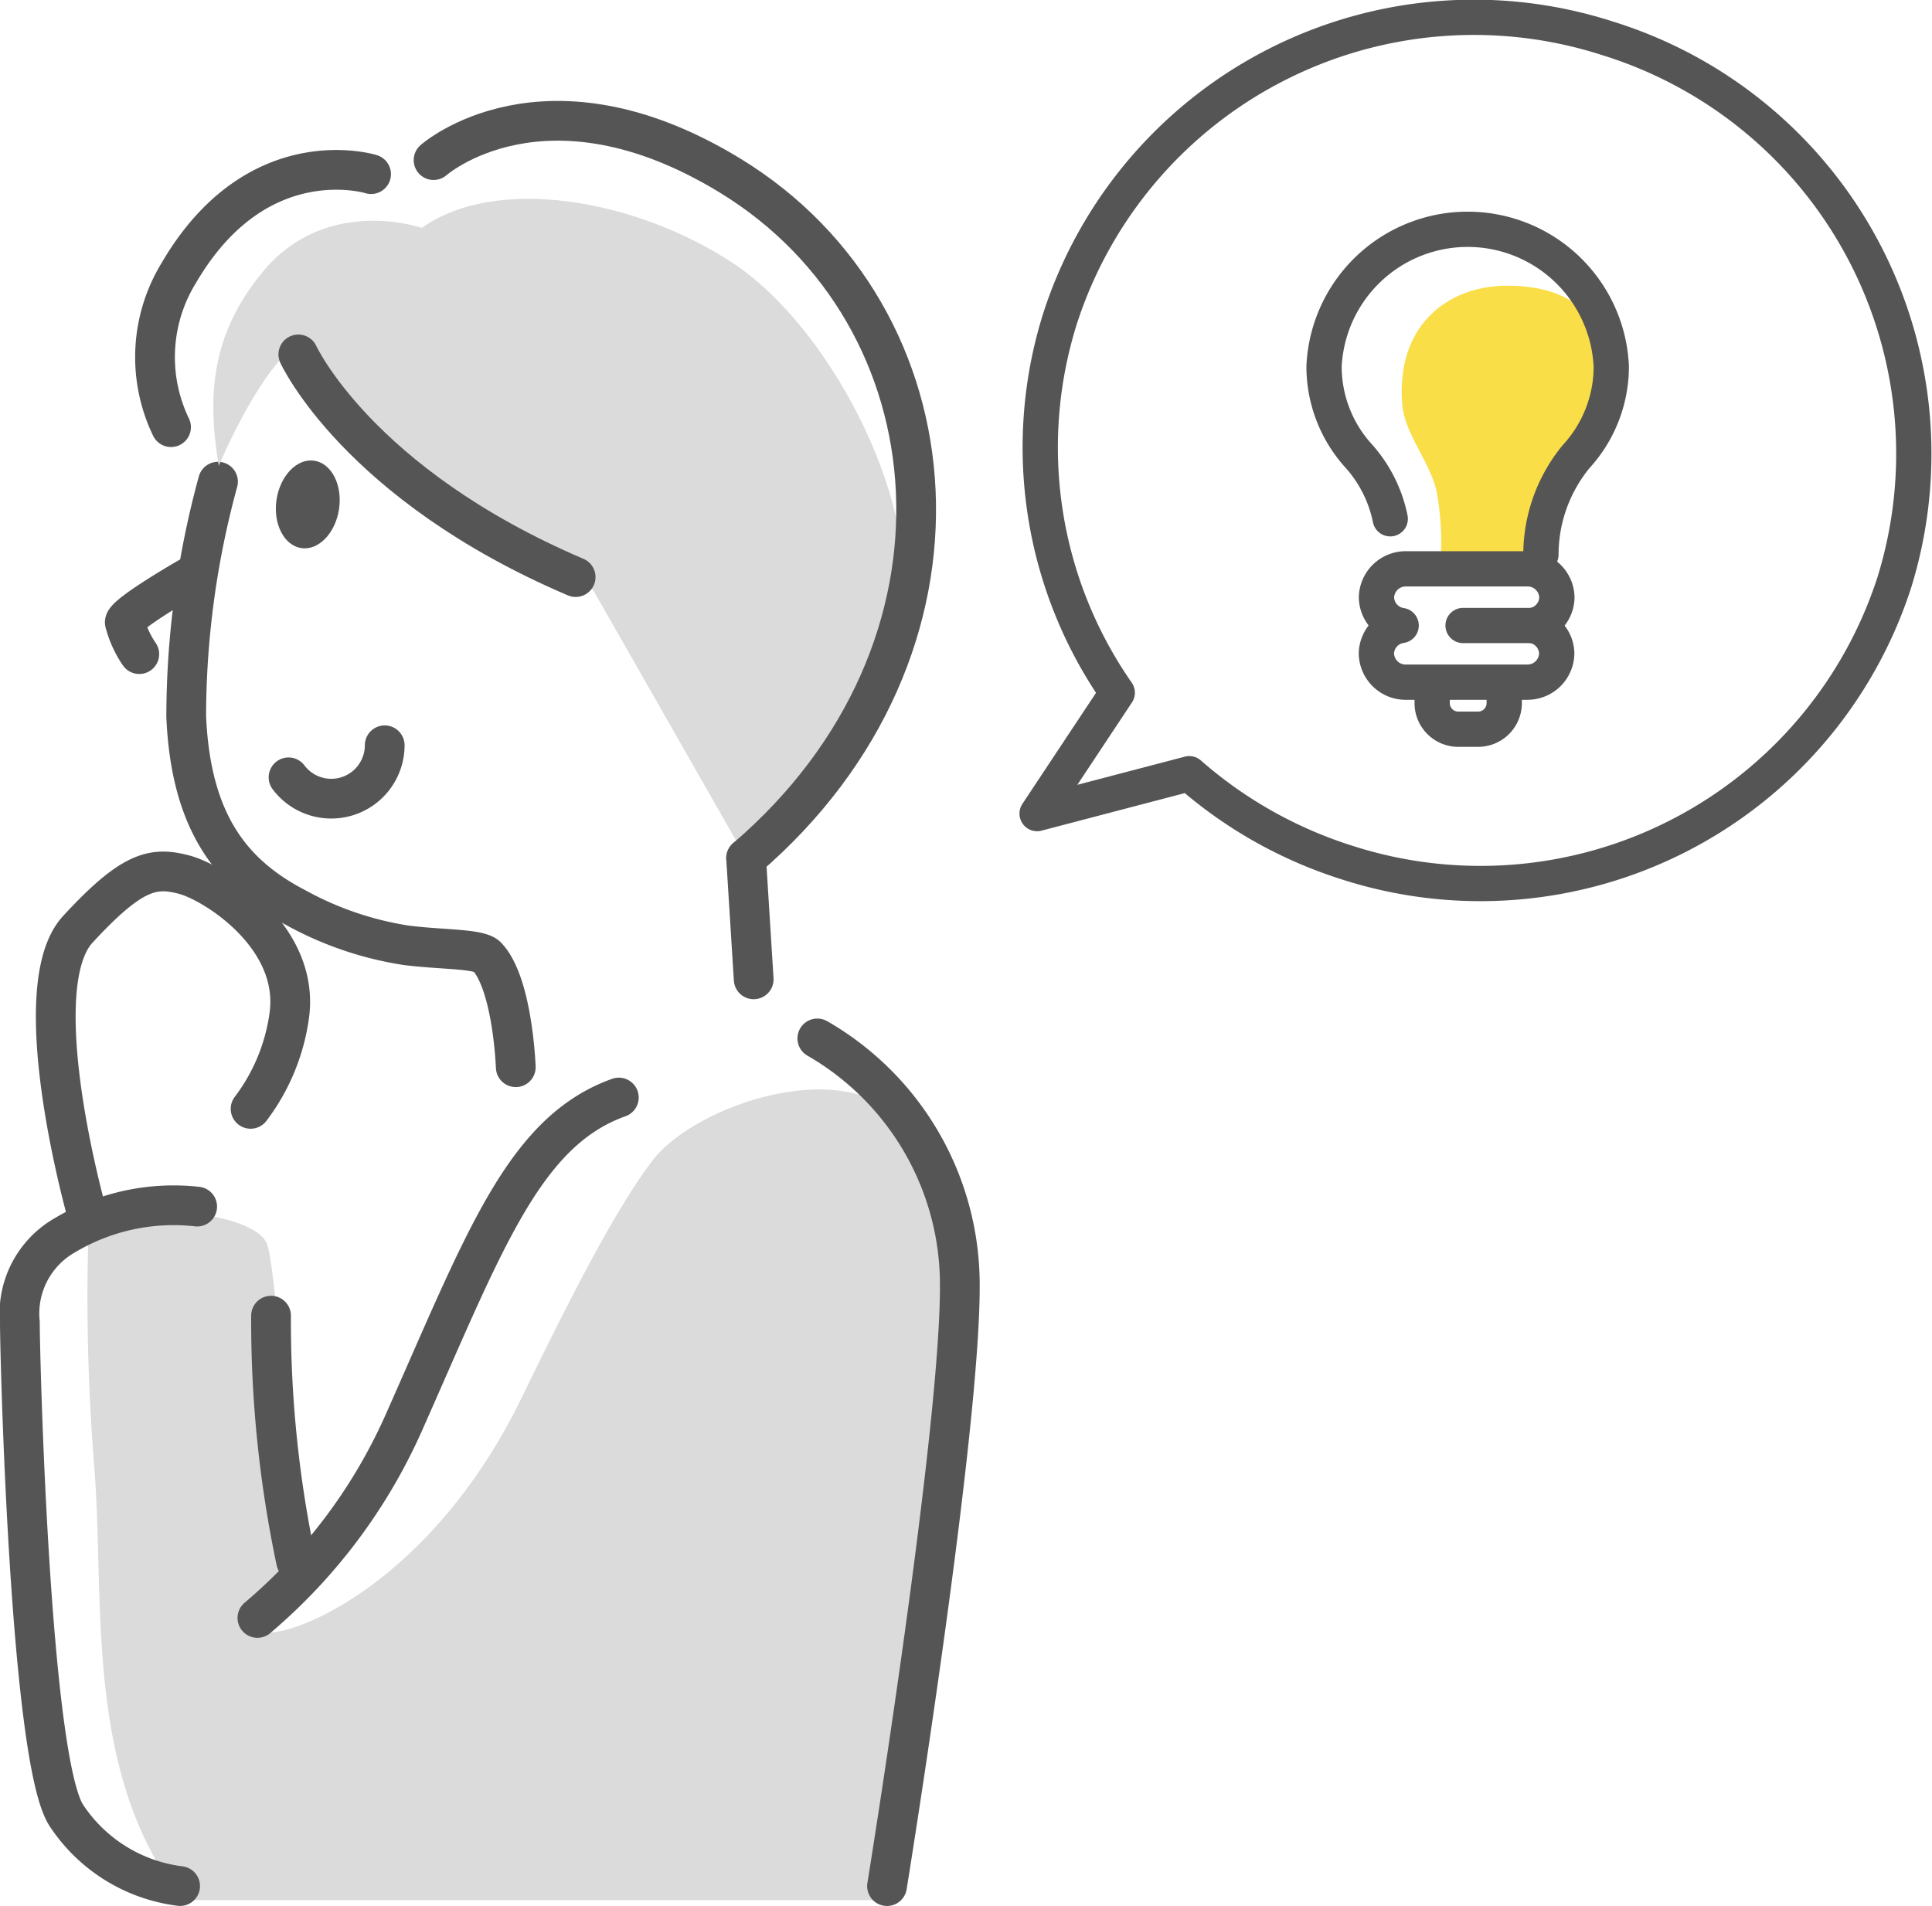 <svg xmlns="http://www.w3.org/2000/svg" xmlns:xlink="http://www.w3.org/1999/xlink" width="97.227" height="95.94" viewBox="0 0 97.227 95.94">
  <defs>
    <clipPath id="clip-path">
      <rect id="Rectangle_3837" data-name="Rectangle 3837" width="97.227" height="95.94" transform="translate(0 0)" fill="none"/>
    </clipPath>
  </defs>
  <g id="Group_11959" data-name="Group 11959" transform="translate(0 0)">
    <g id="Group_11958" data-name="Group 11958" clip-path="url(#clip-path)">
      <path id="Path_4094" data-name="Path 4094" d="M17.062,25.626c-.182,1.215-1.034,2.094-1.9,1.964s-1.428-1.221-1.246-2.435,1.034-2.094,1.9-1.964,1.428,1.22,1.246,2.435" fill="#555"/>
      <path id="Path_4095" data-name="Path 4095" d="M10.971,24.246a45,45,0,0,0-1.6,11.82C9.6,41.4,11.657,44,14.86,45.675a16.776,16.776,0,0,0,5.567,1.907c1.754.23,3.688.156,4.08.572,1.3,1.373,1.449,5.567,1.449,5.567" fill="none" stroke="#555" stroke-linecap="round" stroke-linejoin="round" stroke-width="2"/>
      <path id="Path_4096" data-name="Path 4096" d="M9.522,29.051S6.3,30.9,6.28,31.327a5.113,5.113,0,0,0,.729,1.6" fill="none" stroke="#555" stroke-linecap="round" stroke-linejoin="round" stroke-width="2"/>
      <path id="Path_4097" data-name="Path 4097" d="M19.36,37.516a2.689,2.689,0,0,1-4.839,1.613" fill="none" stroke="#555" stroke-linecap="round" stroke-linejoin="round" stroke-width="2"/>
      <path id="Path_4098" data-name="Path 4098" d="M11.009,23.446s1.907-4.576,3.813-6.025c0,0,3.813,6.635,9.228,9.38s5.8,2.9,5.8,2.9l7.7,13.5S44.64,35.877,45.4,30.462,41.742,16.43,36.861,13.227,24.965,8.8,21.228,11.473c0,0-4.8-1.678-8.007,2.212-2.546,3.09-2.822,6.1-2.212,9.761" fill="#dbdbdb"/>
      <path id="Path_4099" data-name="Path 4099" d="M18.674,8.766s-5.72-1.792-9.667,4.957a8.11,8.11,0,0,0-.4,7.779" fill="none" stroke="#555" stroke-linecap="round" stroke-linejoin="round" stroke-width="2"/>
      <path id="Path_4100" data-name="Path 4100" d="M15.013,17.84s2.974,6.52,13.956,11.21" fill="none" stroke="#555" stroke-linecap="round" stroke-linejoin="round" stroke-width="2"/>
      <path id="Path_4101" data-name="Path 4101" d="M4.451,62.034a107.239,107.239,0,0,0,.3,11.9c.534,6.863-.534,15.308,4.423,21.714H44.641s3.66-21.18,3.66-26.214S48.53,59.4,45.327,56.276s-10.41-.553-12.469,2.117-4.7,8.058-6.6,11.953c-4.614,9.5-11.821,12.24-13.079,11.783l1.754-3.356s-.953-14.6-1.487-16.129-6.177-2.364-9-.61" fill="#dbdbdb"/>
      <path id="Path_4102" data-name="Path 4102" d="M21.819,8.06s5.566-4.935,14.928.782C48.3,15.9,49.826,32.673,37.548,43.2" fill="none" stroke="#555" stroke-linecap="round" stroke-linejoin="round" stroke-width="2"/>
      <path id="Path_4103" data-name="Path 4103" d="M31.142,55.247c-4.8,1.716-6.773,7.261-10.867,16.472a27.5,27.5,0,0,1-7.321,9.724" fill="none" stroke="#555" stroke-linecap="round" stroke-linejoin="round" stroke-width="2"/>
      <line id="Line_668" data-name="Line 668" x2="0.381" y2="6.101" transform="translate(37.548 43.197)" fill="none" stroke="#555" stroke-linecap="round" stroke-linejoin="round" stroke-width="2"/>
      <path id="Path_4104" data-name="Path 4104" d="M41.132,52.272A14.3,14.3,0,0,1,48.3,64.4c.127,7.165-3.661,30.542-3.661,30.542" fill="none" stroke="#555" stroke-linecap="round" stroke-linejoin="round" stroke-width="2"/>
      <path id="Path_4105" data-name="Path 4105" d="M4.374,61.08s-3.2-11.325-.458-14.3,3.807-3.168,5.377-2.745c1.488.4,5.819,3.112,5.263,7.092a10.032,10.032,0,0,1-1.945,4.69" fill="none" stroke="#555" stroke-linecap="round" stroke-linejoin="round" stroke-width="2"/>
      <path id="Path_4106" data-name="Path 4106" d="M9.922,60.737a10.663,10.663,0,0,0-6.635,1.43A4.534,4.534,0,0,0,1,66.571c0,1.773.515,22.078,2.346,24.823A8.045,8.045,0,0,0,9.064,94.94" fill="none" stroke="#555" stroke-linecap="round" stroke-linejoin="round" stroke-width="2"/>
      <path id="Path_4107" data-name="Path 4107" d="M13.64,66.228A58.588,58.588,0,0,0,14.9,78.582" fill="none" stroke="#555" stroke-linecap="round" stroke-linejoin="round" stroke-width="2"/>
      <path id="Path_4108" data-name="Path 4108" d="M80.91,1.933A21.888,21.888,0,0,0,53.35,16.024,21.609,21.609,0,0,0,56.225,34.87l-4.033,6.084,7.657-2.007a22.136,22.136,0,0,0,7.92,4.466,21.888,21.888,0,0,0,27.56-14.09A21.888,21.888,0,0,0,80.91,1.933Z" fill="none" stroke="#555" stroke-linecap="round" stroke-linejoin="round" stroke-width="1.775"/>
      <path id="Path_4109" data-name="Path 4109" d="M72.5,28.116h5.251a8.986,8.986,0,0,1,.391-2.791l.932-1.439c.807-1,2.067-2.49,2.067-3.916,0-3.138-1.193-5.588-5.3-5.588-2.915,0-5.587,1.935-5.276,5.948.116,1.5,1.36,2.857,1.719,4.356a13.39,13.39,0,0,1,.214,3.43" fill="#fade47"/>
      <path id="Path_4110" data-name="Path 4110" d="M77.546,27.921a7.783,7.783,0,0,1,1.775-4.941,6.706,6.706,0,0,0,1.766-4.532,7.235,7.235,0,0,0-14.455,0A6.7,6.7,0,0,0,68.4,22.98a6.756,6.756,0,0,1,1.563,3.134" fill="none" stroke="#555" stroke-linecap="round" stroke-linejoin="round" stroke-width="1.775"/>
      <path id="Path_4111" data-name="Path 4111" d="M77.108,31.486a1.457,1.457,0,0,0,1.242-1.413,1.473,1.473,0,0,0-1.5-1.439H70.77a1.472,1.472,0,0,0-1.5,1.439,1.457,1.457,0,0,0,1.242,1.413A1.457,1.457,0,0,0,69.266,32.9a1.472,1.472,0,0,0,1.5,1.439h6.076a1.473,1.473,0,0,0,1.5-1.439A1.457,1.457,0,0,0,77.108,31.486Z" fill="none" stroke="#555" stroke-linecap="round" stroke-linejoin="round" stroke-width="1.775"/>
      <line id="Line_669" data-name="Line 669" x2="3.48" transform="translate(73.628 31.486)" fill="none" stroke="#555" stroke-linecap="round" stroke-linejoin="round" stroke-width="1.775"/>
      <path id="Path_4112" data-name="Path 4112" d="M75.7,34.522v.9a1.316,1.316,0,0,1-1.344,1.285h-.94a1.315,1.315,0,0,1-1.343-1.285v-.9" fill="none" stroke="#555" stroke-linecap="round" stroke-linejoin="round" stroke-width="1.775"/>
    </g>
  </g>
</svg>
